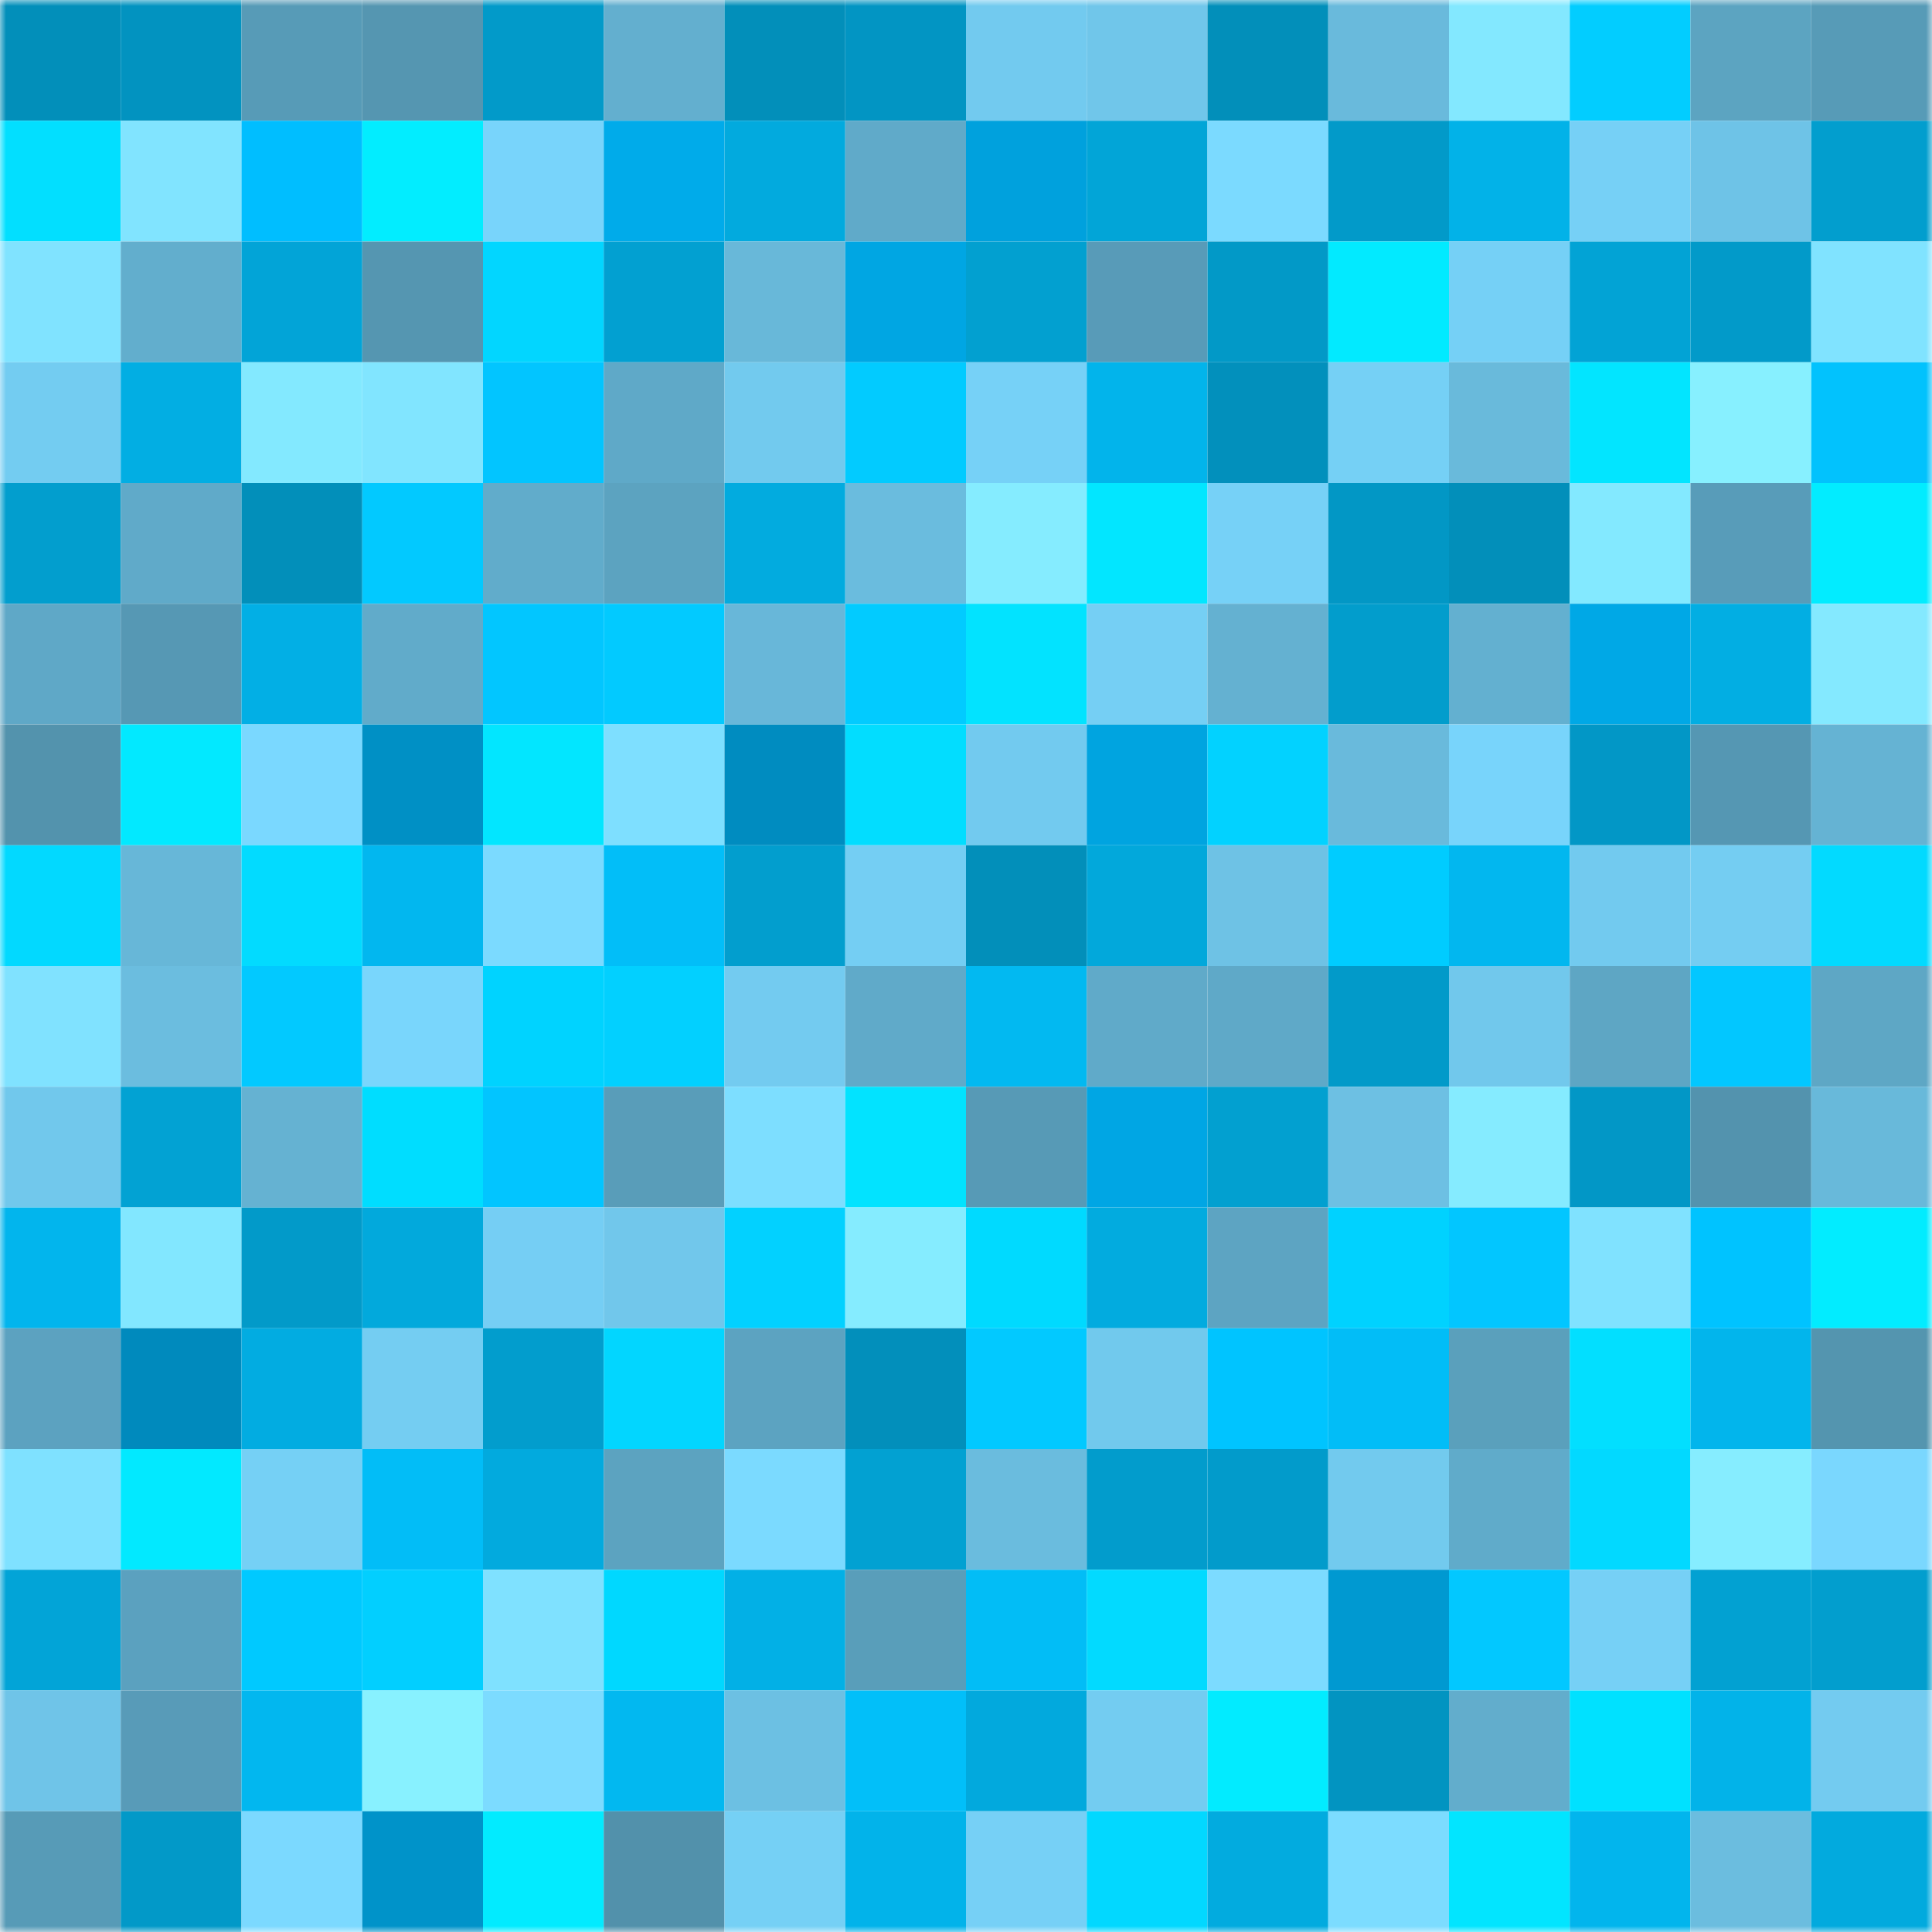 <svg viewBox="0 0 160 160" fill="none" role="img" xmlns="http://www.w3.org/2000/svg" width="240" height="240" name="ens%2Cphryges.eth"><mask id="316262177" mask-type="alpha" maskUnits="userSpaceOnUse" x="0" y="0" width="160" height="160"><rect width="160" height="160" fill="#FFFFFF"></rect></mask><g mask="url(#316262177)"><rect x="0" y="0" width="10" height="10" fill="#028fba"></rect><rect x="10" y="0" width="10" height="10" fill="#0293c0"></rect><rect x="20" y="0" width="10" height="10" fill="#579bb7"></rect><rect x="30" y="0" width="10" height="10" fill="#5596b1"></rect><rect x="40" y="0" width="10" height="10" fill="#029ac9"></rect><rect x="50" y="0" width="10" height="10" fill="#63afcf"></rect><rect x="60" y="0" width="10" height="10" fill="#028fba"></rect><rect x="70" y="0" width="10" height="10" fill="#0295c3"></rect><rect x="80" y="0" width="10" height="10" fill="#72caef"></rect><rect x="90" y="0" width="10" height="10" fill="#70c6ea"></rect><rect x="100" y="0" width="10" height="10" fill="#028fba"></rect><rect x="110" y="0" width="10" height="10" fill="#69badc"></rect><rect x="120" y="0" width="10" height="10" fill="#83e8ff"></rect><rect x="130" y="0" width="10" height="10" fill="#02cdff"></rect><rect x="140" y="0" width="10" height="10" fill="#5ca4c1"></rect><rect x="150" y="0" width="10" height="10" fill="#579bb7"></rect><rect x="0" y="10" width="10" height="10" fill="#02dfff"></rect><rect x="10" y="10" width="10" height="10" fill="#81e4ff"></rect><rect x="20" y="10" width="10" height="10" fill="#00beff"></rect><rect x="30" y="10" width="10" height="10" fill="#02edff"></rect><rect x="40" y="10" width="10" height="10" fill="#78d4fb"></rect><rect x="50" y="10" width="10" height="10" fill="#00abea"></rect><rect x="60" y="10" width="10" height="10" fill="#02aade"></rect><rect x="70" y="10" width="10" height="10" fill="#60aac9"></rect><rect x="80" y="10" width="10" height="10" fill="#00a1dd"></rect><rect x="90" y="10" width="10" height="10" fill="#02a5d7"></rect><rect x="100" y="10" width="10" height="10" fill="#7bdaff"></rect><rect x="110" y="10" width="10" height="10" fill="#029ac9"></rect><rect x="120" y="10" width="10" height="10" fill="#02b2e8"></rect><rect x="130" y="10" width="10" height="10" fill="#76d0f6"></rect><rect x="140" y="10" width="10" height="10" fill="#6ec3e7"></rect><rect x="150" y="10" width="10" height="10" fill="#029ece"></rect><rect x="0" y="20" width="10" height="10" fill="#80e3ff"></rect><rect x="10" y="20" width="10" height="10" fill="#62aecd"></rect><rect x="20" y="20" width="10" height="10" fill="#02a4d7"></rect><rect x="30" y="20" width="10" height="10" fill="#5596b1"></rect><rect x="40" y="20" width="10" height="10" fill="#02d6ff"></rect><rect x="50" y="20" width="10" height="10" fill="#02a0d1"></rect><rect x="60" y="20" width="10" height="10" fill="#68b8d9"></rect><rect x="70" y="20" width="10" height="10" fill="#00a6e3"></rect><rect x="80" y="20" width="10" height="10" fill="#02a0d0"></rect><rect x="90" y="20" width="10" height="10" fill="#589bb8"></rect><rect x="100" y="20" width="10" height="10" fill="#0299c7"></rect><rect x="110" y="20" width="10" height="10" fill="#02eaff"></rect><rect x="120" y="20" width="10" height="10" fill="#75d0f6"></rect><rect x="130" y="20" width="10" height="10" fill="#02a3d5"></rect><rect x="140" y="20" width="10" height="10" fill="#029ac9"></rect><rect x="150" y="20" width="10" height="10" fill="#80e3ff"></rect><rect x="0" y="30" width="10" height="10" fill="#73ccf1"></rect><rect x="10" y="30" width="10" height="10" fill="#02aee3"></rect><rect x="20" y="30" width="10" height="10" fill="#83e9ff"></rect><rect x="30" y="30" width="10" height="10" fill="#81e5ff"></rect><rect x="40" y="30" width="10" height="10" fill="#02c5ff"></rect><rect x="50" y="30" width="10" height="10" fill="#5fa9c8"></rect><rect x="60" y="30" width="10" height="10" fill="#72caee"></rect><rect x="70" y="30" width="10" height="10" fill="#02cbff"></rect><rect x="80" y="30" width="10" height="10" fill="#76d1f7"></rect><rect x="90" y="30" width="10" height="10" fill="#02b4eb"></rect><rect x="100" y="30" width="10" height="10" fill="#0290bc"></rect><rect x="110" y="30" width="10" height="10" fill="#75d0f5"></rect><rect x="120" y="30" width="10" height="10" fill="#69badb"></rect><rect x="130" y="30" width="10" height="10" fill="#02e5ff"></rect><rect x="140" y="30" width="10" height="10" fill="#87f0ff"></rect><rect x="150" y="30" width="10" height="10" fill="#02c2fd"></rect><rect x="0" y="40" width="10" height="10" fill="#029ece"></rect><rect x="10" y="40" width="10" height="10" fill="#60aac9"></rect><rect x="20" y="40" width="10" height="10" fill="#028fba"></rect><rect x="30" y="40" width="10" height="10" fill="#02c9ff"></rect><rect x="40" y="40" width="10" height="10" fill="#61accb"></rect><rect x="50" y="40" width="10" height="10" fill="#5ca3c0"></rect><rect x="60" y="40" width="10" height="10" fill="#02abdf"></rect><rect x="70" y="40" width="10" height="10" fill="#6abcde"></rect><rect x="80" y="40" width="10" height="10" fill="#85ecff"></rect><rect x="90" y="40" width="10" height="10" fill="#02e6ff"></rect><rect x="100" y="40" width="10" height="10" fill="#76d1f7"></rect><rect x="110" y="40" width="10" height="10" fill="#0297c5"></rect><rect x="120" y="40" width="10" height="10" fill="#028fba"></rect><rect x="130" y="40" width="10" height="10" fill="#83e9ff"></rect><rect x="140" y="40" width="10" height="10" fill="#589cb9"></rect><rect x="150" y="40" width="10" height="10" fill="#02ecff"></rect><rect x="0" y="50" width="10" height="10" fill="#5fa8c7"></rect><rect x="10" y="50" width="10" height="10" fill="#5698b4"></rect><rect x="20" y="50" width="10" height="10" fill="#02afe5"></rect><rect x="30" y="50" width="10" height="10" fill="#61abca"></rect><rect x="40" y="50" width="10" height="10" fill="#02c6ff"></rect><rect x="50" y="50" width="10" height="10" fill="#02caff"></rect><rect x="60" y="50" width="10" height="10" fill="#68b7d9"></rect><rect x="70" y="50" width="10" height="10" fill="#02cbff"></rect><rect x="80" y="50" width="10" height="10" fill="#02e3ff"></rect><rect x="90" y="50" width="10" height="10" fill="#75cff4"></rect><rect x="100" y="50" width="10" height="10" fill="#64b1d1"></rect><rect x="110" y="50" width="10" height="10" fill="#029dcc"></rect><rect x="120" y="50" width="10" height="10" fill="#63b0d0"></rect><rect x="130" y="50" width="10" height="10" fill="#00a8e6"></rect><rect x="140" y="50" width="10" height="10" fill="#02aee3"></rect><rect x="150" y="50" width="10" height="10" fill="#84e9ff"></rect><rect x="0" y="60" width="10" height="10" fill="#5393ad"></rect><rect x="10" y="60" width="10" height="10" fill="#02e9ff"></rect><rect x="20" y="60" width="10" height="10" fill="#7ad8ff"></rect><rect x="30" y="60" width="10" height="10" fill="#0090c5"></rect><rect x="40" y="60" width="10" height="10" fill="#02e6ff"></rect><rect x="50" y="60" width="10" height="10" fill="#7edfff"></rect><rect x="60" y="60" width="10" height="10" fill="#008cc0"></rect><rect x="70" y="60" width="10" height="10" fill="#02ddff"></rect><rect x="80" y="60" width="10" height="10" fill="#72caef"></rect><rect x="90" y="60" width="10" height="10" fill="#00a4e0"></rect><rect x="100" y="60" width="10" height="10" fill="#02d2ff"></rect><rect x="110" y="60" width="10" height="10" fill="#69badc"></rect><rect x="120" y="60" width="10" height="10" fill="#78d4fb"></rect><rect x="130" y="60" width="10" height="10" fill="#0297c6"></rect><rect x="140" y="60" width="10" height="10" fill="#5597b3"></rect><rect x="150" y="60" width="10" height="10" fill="#65b3d3"></rect><rect x="0" y="70" width="10" height="10" fill="#02d9ff"></rect><rect x="10" y="70" width="10" height="10" fill="#67b7d8"></rect><rect x="20" y="70" width="10" height="10" fill="#02dbff"></rect><rect x="30" y="70" width="10" height="10" fill="#02b7ef"></rect><rect x="40" y="70" width="10" height="10" fill="#7bdaff"></rect><rect x="50" y="70" width="10" height="10" fill="#02bef8"></rect><rect x="60" y="70" width="10" height="10" fill="#029ece"></rect><rect x="70" y="70" width="10" height="10" fill="#74cef3"></rect><rect x="80" y="70" width="10" height="10" fill="#028fba"></rect><rect x="90" y="70" width="10" height="10" fill="#02a8db"></rect><rect x="100" y="70" width="10" height="10" fill="#6ec2e5"></rect><rect x="110" y="70" width="10" height="10" fill="#00ccff"></rect><rect x="120" y="70" width="10" height="10" fill="#02b7ef"></rect><rect x="130" y="70" width="10" height="10" fill="#72caef"></rect><rect x="140" y="70" width="10" height="10" fill="#74cdf2"></rect><rect x="150" y="70" width="10" height="10" fill="#02daff"></rect><rect x="0" y="80" width="10" height="10" fill="#80e2ff"></rect><rect x="10" y="80" width="10" height="10" fill="#6bbddf"></rect><rect x="20" y="80" width="10" height="10" fill="#02c9ff"></rect><rect x="30" y="80" width="10" height="10" fill="#79d6fc"></rect><rect x="40" y="80" width="10" height="10" fill="#00d3ff"></rect><rect x="50" y="80" width="10" height="10" fill="#02d0ff"></rect><rect x="60" y="80" width="10" height="10" fill="#73cbf0"></rect><rect x="70" y="80" width="10" height="10" fill="#60aac9"></rect><rect x="80" y="80" width="10" height="10" fill="#02b9f1"></rect><rect x="90" y="80" width="10" height="10" fill="#60aac9"></rect><rect x="100" y="80" width="10" height="10" fill="#5fa9c8"></rect><rect x="110" y="80" width="10" height="10" fill="#029ac9"></rect><rect x="120" y="80" width="10" height="10" fill="#71c8ec"></rect><rect x="130" y="80" width="10" height="10" fill="#5ea6c4"></rect><rect x="140" y="80" width="10" height="10" fill="#02c7ff"></rect><rect x="150" y="80" width="10" height="10" fill="#5ea7c5"></rect><rect x="0" y="90" width="10" height="10" fill="#71c8ec"></rect><rect x="10" y="90" width="10" height="10" fill="#02a2d3"></rect><rect x="20" y="90" width="10" height="10" fill="#65b2d2"></rect><rect x="30" y="90" width="10" height="10" fill="#00ddff"></rect><rect x="40" y="90" width="10" height="10" fill="#02c5ff"></rect><rect x="50" y="90" width="10" height="10" fill="#599db9"></rect><rect x="60" y="90" width="10" height="10" fill="#7ddeff"></rect><rect x="70" y="90" width="10" height="10" fill="#02e3ff"></rect><rect x="80" y="90" width="10" height="10" fill="#579ab6"></rect><rect x="90" y="90" width="10" height="10" fill="#00a6e4"></rect><rect x="100" y="90" width="10" height="10" fill="#02a0d0"></rect><rect x="110" y="90" width="10" height="10" fill="#6dc0e3"></rect><rect x="120" y="90" width="10" height="10" fill="#85ebff"></rect><rect x="130" y="90" width="10" height="10" fill="#0297c6"></rect><rect x="140" y="90" width="10" height="10" fill="#5393ae"></rect><rect x="150" y="90" width="10" height="10" fill="#68b9da"></rect><rect x="0" y="100" width="10" height="10" fill="#02b5ed"></rect><rect x="10" y="100" width="10" height="10" fill="#82e7ff"></rect><rect x="20" y="100" width="10" height="10" fill="#029ac9"></rect><rect x="30" y="100" width="10" height="10" fill="#02a9dc"></rect><rect x="40" y="100" width="10" height="10" fill="#75cef4"></rect><rect x="50" y="100" width="10" height="10" fill="#71c7eb"></rect><rect x="60" y="100" width="10" height="10" fill="#02d1ff"></rect><rect x="70" y="100" width="10" height="10" fill="#85ecff"></rect><rect x="80" y="100" width="10" height="10" fill="#00daff"></rect><rect x="90" y="100" width="10" height="10" fill="#02abdf"></rect><rect x="100" y="100" width="10" height="10" fill="#5da4c2"></rect><rect x="110" y="100" width="10" height="10" fill="#00d2ff"></rect><rect x="120" y="100" width="10" height="10" fill="#02c6ff"></rect><rect x="130" y="100" width="10" height="10" fill="#80e2ff"></rect><rect x="140" y="100" width="10" height="10" fill="#00c3ff"></rect><rect x="150" y="100" width="10" height="10" fill="#02ecff"></rect><rect x="0" y="110" width="10" height="10" fill="#5ca2c0"></rect><rect x="10" y="110" width="10" height="10" fill="#008abd"></rect><rect x="20" y="110" width="10" height="10" fill="#02ace1"></rect><rect x="30" y="110" width="10" height="10" fill="#74cdf2"></rect><rect x="40" y="110" width="10" height="10" fill="#029dcd"></rect><rect x="50" y="110" width="10" height="10" fill="#02d6ff"></rect><rect x="60" y="110" width="10" height="10" fill="#5ca3c1"></rect><rect x="70" y="110" width="10" height="10" fill="#028fbb"></rect><rect x="80" y="110" width="10" height="10" fill="#02c9ff"></rect><rect x="90" y="110" width="10" height="10" fill="#71c9ed"></rect><rect x="100" y="110" width="10" height="10" fill="#00c4ff"></rect><rect x="110" y="110" width="10" height="10" fill="#02bdf7"></rect><rect x="120" y="110" width="10" height="10" fill="#5aa0bc"></rect><rect x="130" y="110" width="10" height="10" fill="#02dfff"></rect><rect x="140" y="110" width="10" height="10" fill="#02b5ec"></rect><rect x="150" y="110" width="10" height="10" fill="#5495af"></rect><rect x="0" y="120" width="10" height="10" fill="#7fe1ff"></rect><rect x="10" y="120" width="10" height="10" fill="#02e9ff"></rect><rect x="20" y="120" width="10" height="10" fill="#75d0f5"></rect><rect x="30" y="120" width="10" height="10" fill="#02bdf7"></rect><rect x="40" y="120" width="10" height="10" fill="#02aade"></rect><rect x="50" y="120" width="10" height="10" fill="#5ca3c0"></rect><rect x="60" y="120" width="10" height="10" fill="#7bdaff"></rect><rect x="70" y="120" width="10" height="10" fill="#02a1d2"></rect><rect x="80" y="120" width="10" height="10" fill="#6abcde"></rect><rect x="90" y="120" width="10" height="10" fill="#029ccc"></rect><rect x="100" y="120" width="10" height="10" fill="#029bcb"></rect><rect x="110" y="120" width="10" height="10" fill="#72caee"></rect><rect x="120" y="120" width="10" height="10" fill="#60abca"></rect><rect x="130" y="120" width="10" height="10" fill="#02d9ff"></rect><rect x="140" y="120" width="10" height="10" fill="#86edff"></rect><rect x="150" y="120" width="10" height="10" fill="#7ad7fe"></rect><rect x="0" y="130" width="10" height="10" fill="#02a4d7"></rect><rect x="10" y="130" width="10" height="10" fill="#5ba1bf"></rect><rect x="20" y="130" width="10" height="10" fill="#00c9ff"></rect><rect x="30" y="130" width="10" height="10" fill="#02cfff"></rect><rect x="40" y="130" width="10" height="10" fill="#7fe1ff"></rect><rect x="50" y="130" width="10" height="10" fill="#00d8ff"></rect><rect x="60" y="130" width="10" height="10" fill="#02b0e6"></rect><rect x="70" y="130" width="10" height="10" fill="#599eba"></rect><rect x="80" y="130" width="10" height="10" fill="#02bdf6"></rect><rect x="90" y="130" width="10" height="10" fill="#02daff"></rect><rect x="100" y="130" width="10" height="10" fill="#7cdbff"></rect><rect x="110" y="130" width="10" height="10" fill="#0099d1"></rect><rect x="120" y="130" width="10" height="10" fill="#02c8ff"></rect><rect x="130" y="130" width="10" height="10" fill="#76d0f6"></rect><rect x="140" y="130" width="10" height="10" fill="#02a1d2"></rect><rect x="150" y="130" width="10" height="10" fill="#029ece"></rect><rect x="0" y="140" width="10" height="10" fill="#6fc4e8"></rect><rect x="10" y="140" width="10" height="10" fill="#589bb8"></rect><rect x="20" y="140" width="10" height="10" fill="#02b7ef"></rect><rect x="30" y="140" width="10" height="10" fill="#88f1ff"></rect><rect x="40" y="140" width="10" height="10" fill="#7cdbff"></rect><rect x="50" y="140" width="10" height="10" fill="#02b8f0"></rect><rect x="60" y="140" width="10" height="10" fill="#6cc0e3"></rect><rect x="70" y="140" width="10" height="10" fill="#02bff9"></rect><rect x="80" y="140" width="10" height="10" fill="#02a9dd"></rect><rect x="90" y="140" width="10" height="10" fill="#73ccf1"></rect><rect x="100" y="140" width="10" height="10" fill="#02ebff"></rect><rect x="110" y="140" width="10" height="10" fill="#0294c1"></rect><rect x="120" y="140" width="10" height="10" fill="#62adcc"></rect><rect x="130" y="140" width="10" height="10" fill="#00e1ff"></rect><rect x="140" y="140" width="10" height="10" fill="#02b3e9"></rect><rect x="150" y="140" width="10" height="10" fill="#73cbf0"></rect><rect x="0" y="150" width="10" height="10" fill="#579bb7"></rect><rect x="10" y="150" width="10" height="10" fill="#0299c8"></rect><rect x="20" y="150" width="10" height="10" fill="#7bd9ff"></rect><rect x="30" y="150" width="10" height="10" fill="#0093c9"></rect><rect x="40" y="150" width="10" height="10" fill="#02ebff"></rect><rect x="50" y="150" width="10" height="10" fill="#5291ab"></rect><rect x="60" y="150" width="10" height="10" fill="#75d0f5"></rect><rect x="70" y="150" width="10" height="10" fill="#02b3ea"></rect><rect x="80" y="150" width="10" height="10" fill="#76d0f6"></rect><rect x="90" y="150" width="10" height="10" fill="#02d8ff"></rect><rect x="100" y="150" width="10" height="10" fill="#02abdf"></rect><rect x="110" y="150" width="10" height="10" fill="#7cdcff"></rect><rect x="120" y="150" width="10" height="10" fill="#02e5ff"></rect><rect x="130" y="150" width="10" height="10" fill="#02b5ed"></rect><rect x="140" y="150" width="10" height="10" fill="#6bbddf"></rect><rect x="150" y="150" width="10" height="10" fill="#02aade"></rect></g></svg>